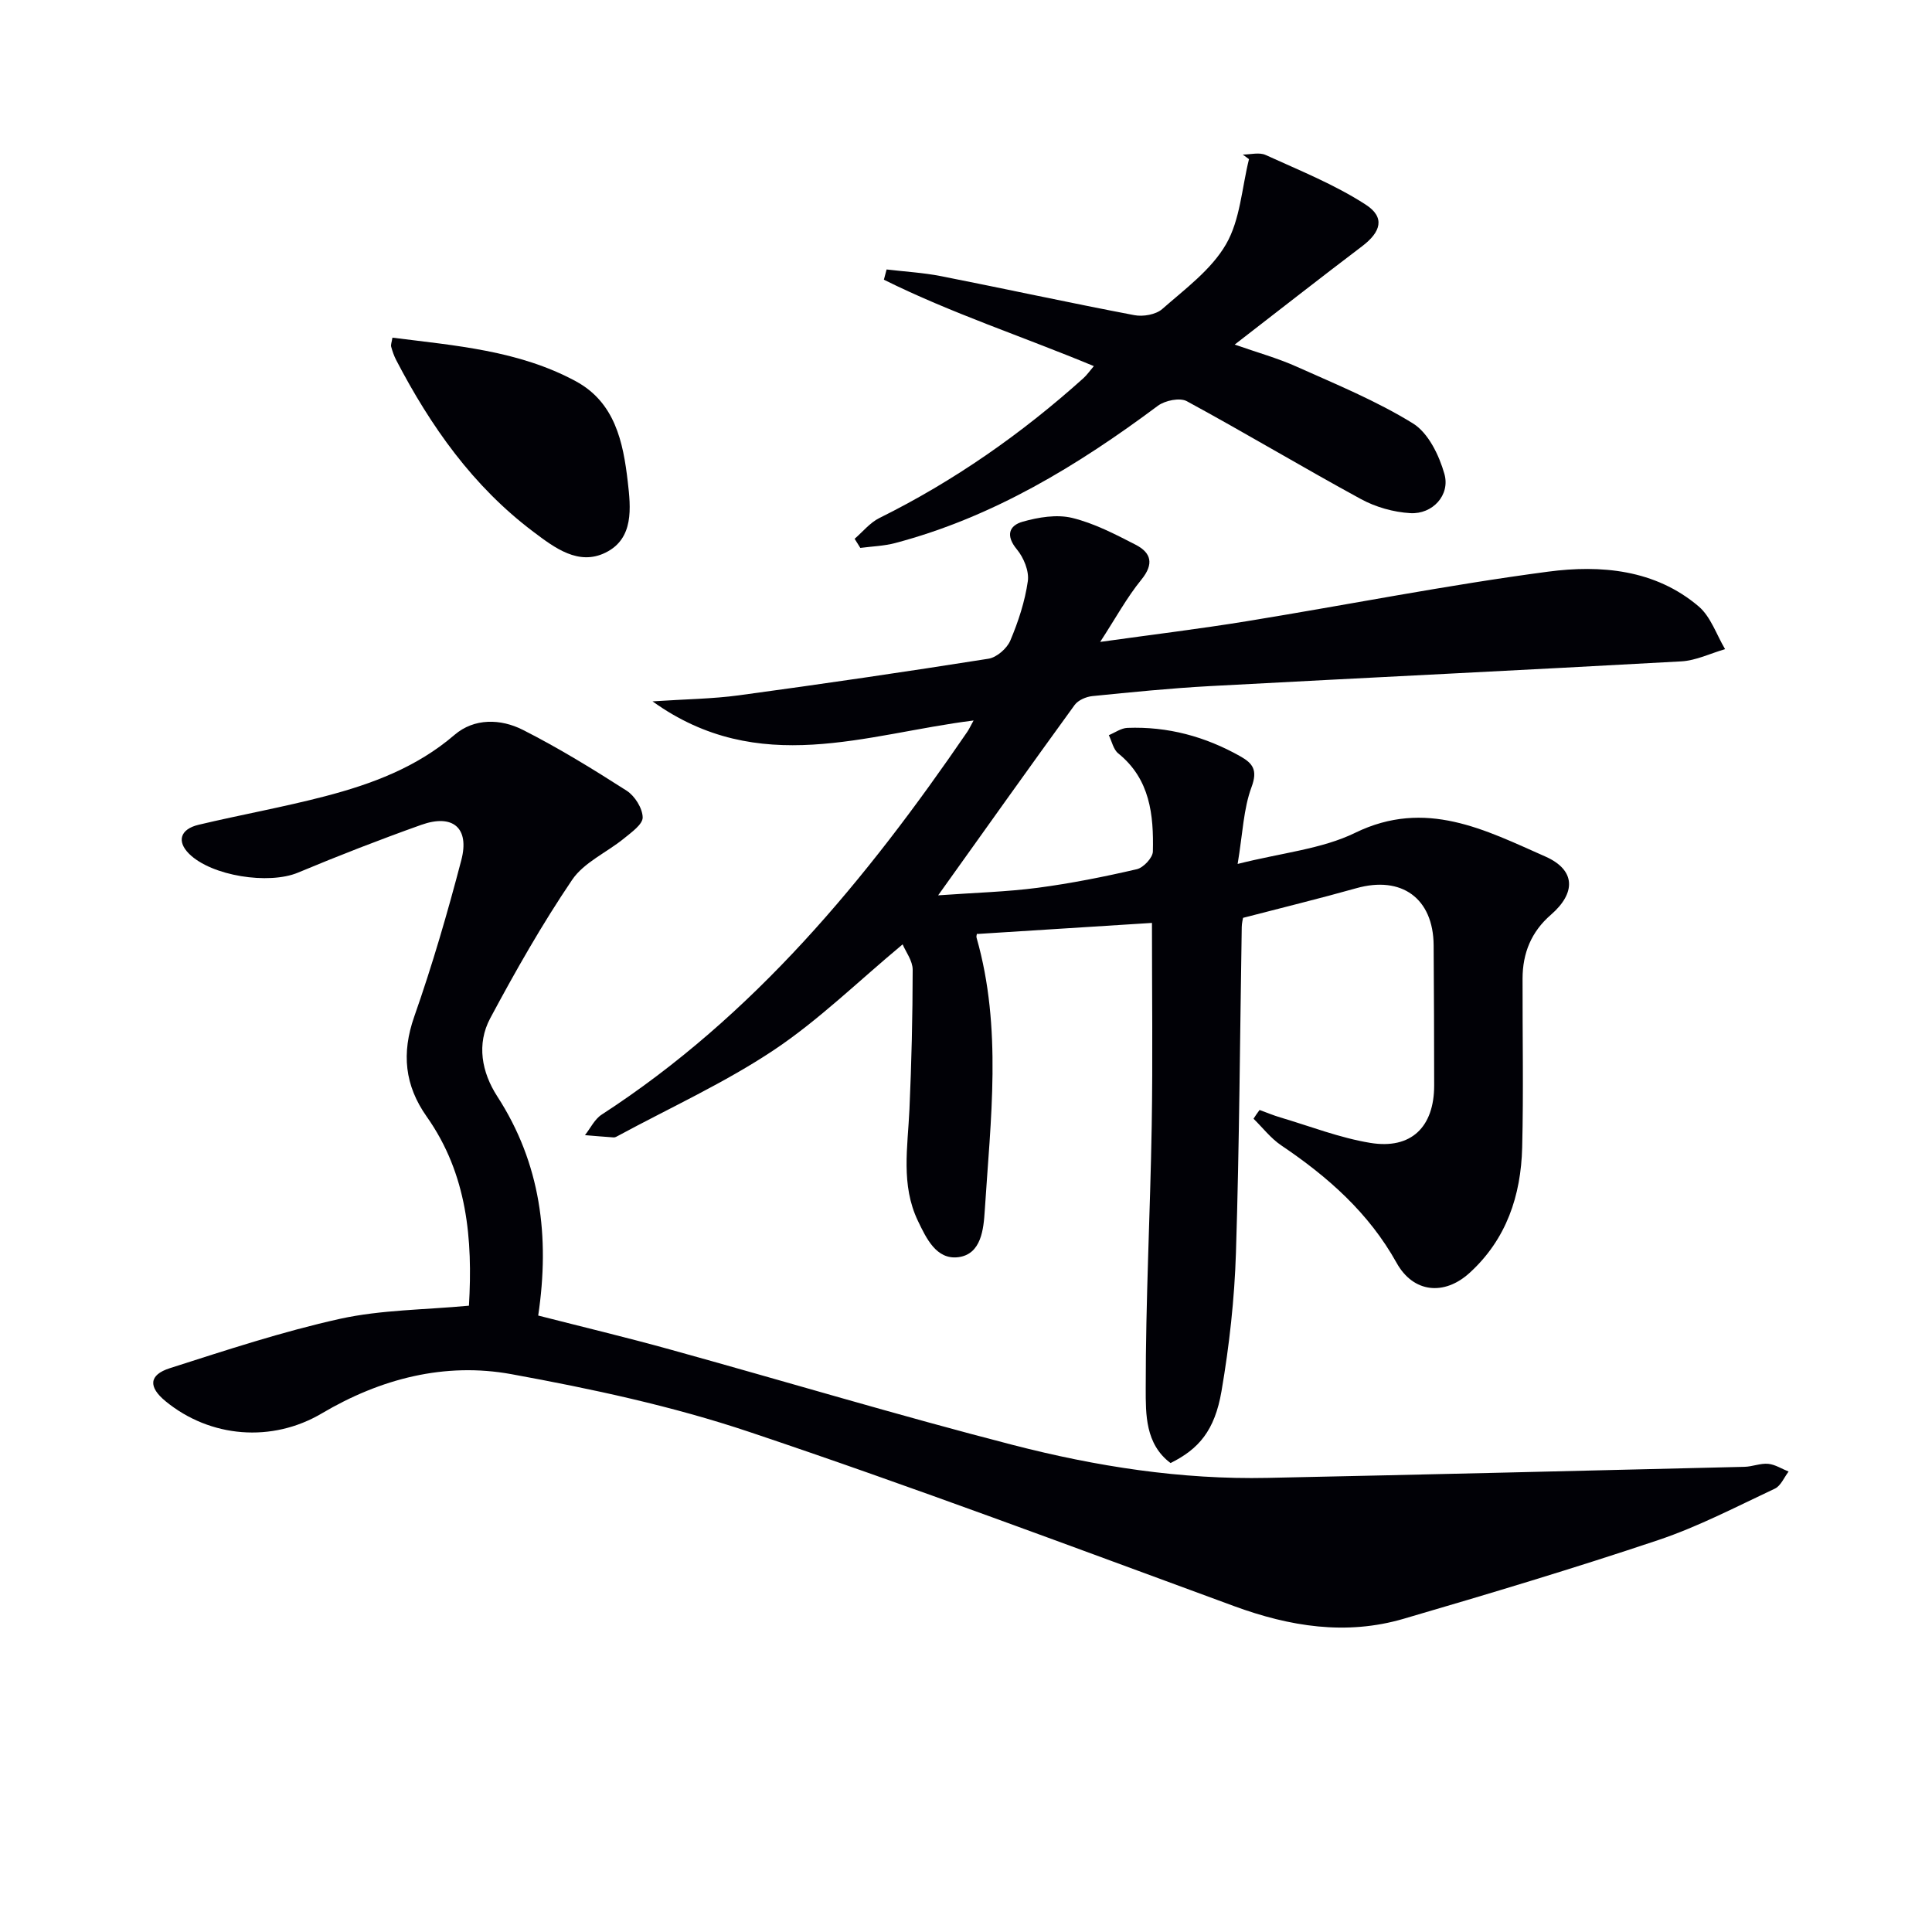 <svg enable-background="new 0 0 400 400" viewBox="0 0 400 400" xmlns="http://www.w3.org/2000/svg"><path d="m260.78 229.81c1.44.52 2.86 1.12 4.32 1.55 6.18 1.83 12.27 4.22 18.59 5.26 8.49 1.4 13.25-3.3 13.24-11.92-.01-9.66-.04-19.33-.11-28.99-.07-9.73-6.64-14.46-16.03-11.81-7.64 2.15-15.36 4.03-23.43 6.13-.05.31-.26 1.1-.27 1.9-.37 22.47-.49 44.95-1.2 67.41-.3 9.59-1.37 19.22-2.99 28.68-1.41 8.22-4.75 12.01-10.55 14.89-5.25-3.93-5.14-10.13-5.14-15.45-.02-18.12.93-36.24 1.24-54.36.23-13.8.05-27.61.05-42.02-12.11.77-23.88 1.51-36.17 2.29.07-.37-.28.3-.13.82 5.33 18.69 2.88 37.64 1.68 56.5-.24 3.69-.68 9.01-5.5 9.6-4.52.55-6.6-3.9-8.34-7.53-3.56-7.43-2.1-15.29-1.75-23.07.43-9.63.66-19.28.67-28.92 0-1.85-1.43-3.71-2.08-5.25-9.25 7.7-17.38 15.69-26.69 21.9-10.16 6.77-21.43 11.9-32.21 17.73-.29.16-.62.36-.93.34-1.98-.13-3.96-.31-5.94-.47 1.14-1.44 2-3.31 3.46-4.25 31.5-20.45 54.8-48.7 75.7-79.26.37-.54.63-1.14 1.3-2.34-22.23 2.76-44.42 11.88-66.47-3.96 6.84-.46 12.4-.51 17.87-1.25 17.26-2.34 34.49-4.86 51.69-7.58 1.7-.27 3.82-2.12 4.51-3.75 1.66-3.93 3.03-8.1 3.63-12.3.3-2.08-.85-4.88-2.27-6.59-2.36-2.85-1.63-4.93 1.21-5.73 3.25-.92 7.03-1.55 10.21-.79 4.58 1.11 8.93 3.38 13.17 5.56 3.22 1.66 3.85 3.96 1.19 7.23-3.01 3.69-5.31 7.95-8.53 12.89 10.86-1.52 20.62-2.7 30.32-4.28 20.8-3.38 41.5-7.5 62.39-10.26 10.89-1.44 22.18-.48 31.2 7.19 2.51 2.14 3.69 5.86 5.47 8.85-3.02.87-6.01 2.36-9.07 2.53-32.53 1.81-65.07 3.37-97.6 5.12-8.13.44-16.23 1.26-24.33 2.07-1.29.13-2.94.84-3.67 1.84-9.18 12.64-18.23 25.37-28.26 39.41 7.67-.55 14.18-.72 20.6-1.56 6.9-.91 13.76-2.28 20.54-3.85 1.37-.32 3.29-2.37 3.32-3.66.18-7.59-.57-14.99-7.17-20.32-1.01-.81-1.32-2.49-1.95-3.77 1.28-.53 2.54-1.46 3.84-1.51 8.35-.32 16.13 1.79 23.39 5.89 2.59 1.46 3.62 2.85 2.32 6.36-1.67 4.49-1.82 9.55-2.88 15.92 9.2-2.33 17.42-3.07 24.34-6.45 14.59-7.11 26.92-.58 39.38 4.92 6.3 2.79 6.34 7.54 1.14 12.05-4.07 3.52-5.86 7.96-5.87 13.2-.03 11.66.21 23.33-.08 34.99-.25 9.95-3.26 19-10.87 25.94-5.27 4.81-11.68 4.15-15.13-2.06-5.77-10.37-14.25-17.83-23.88-24.32-2.17-1.46-3.84-3.66-5.74-5.52.38-.63.82-1.22 1.25-1.81z" fill="#010106"/><path d="m97.09 270.33c.8-13.72-.32-27.21-8.74-39.14-4.57-6.47-5.25-13.12-2.58-20.73 3.73-10.63 6.89-21.48 9.74-32.38 1.75-6.68-1.76-9.63-8.3-7.3-8.59 3.06-17.1 6.37-25.52 9.89-6.03 2.52-17.88.72-22.54-3.9-2.58-2.56-1.87-5.1 1.97-6.01 8.71-2.07 17.55-3.65 26.21-5.91 9.67-2.53 18.93-5.97 26.77-12.7 4.09-3.51 9.57-3.36 14.15-1.04 7.4 3.75 14.51 8.12 21.5 12.6 1.68 1.08 3.27 3.62 3.31 5.52.03 1.44-2.33 3.1-3.87 4.36-3.56 2.91-8.28 4.95-10.73 8.56-6.22 9.18-11.72 18.87-16.96 28.66-2.86 5.35-1.78 11.18 1.46 16.19 8.98 13.87 10.9 29.01 8.47 45.37 9.18 2.35 18.31 4.53 27.35 7.04 23.65 6.55 47.16 13.62 70.92 19.75 17.23 4.45 34.84 7.2 52.76 6.82 32.91-.69 65.82-1.49 98.72-2.29 1.64-.04 3.31-.77 4.91-.62 1.44.14 2.81 1.04 4.22 1.6-.93 1.21-1.61 2.95-2.83 3.53-7.97 3.74-15.85 7.87-24.17 10.66-17.43 5.85-35.06 11.13-52.7 16.29-11.92 3.49-23.56 1.62-35.11-2.62-33.37-12.25-66.66-24.76-100.35-36.06-15.97-5.36-32.65-8.93-49.25-11.96-13.8-2.52-27.1.92-39.28 8.12-10.3 6.09-23.08 5.07-32.33-2.51-3.59-2.94-3.51-5.45.87-6.85 11.66-3.73 23.34-7.59 35.27-10.23 8.53-1.87 17.46-1.85 26.66-2.71z" fill="#010106"/><path d="m176.94 111.55c1.69-1.45 3.17-3.33 5.11-4.29 15.46-7.66 29.45-17.45 42.26-28.96.7-.63 1.24-1.42 2.16-2.5-14.74-6.13-29.57-10.98-43.47-17.89.19-.71.38-1.41.56-2.12 3.77.45 7.59.66 11.3 1.39 13.34 2.63 26.63 5.53 39.99 8.07 1.82.35 4.46-.11 5.78-1.27 4.73-4.16 10.15-8.13 13.2-13.4 2.95-5.09 3.28-11.69 4.76-17.63-.43-.32-.86-.64-1.29-.95 1.59 0 3.42-.52 4.74.09 7.02 3.2 14.29 6.11 20.72 10.28 4.07 2.63 3.15 5.66-.76 8.62-8.6 6.52-17.1 13.18-26.37 20.35 4.73 1.66 8.92 2.82 12.84 4.58 8.15 3.65 16.5 7.07 24.06 11.74 3.18 1.96 5.43 6.6 6.52 10.47 1.24 4.38-2.46 8.38-7.06 8.11-3.47-.2-7.18-1.25-10.24-2.92-12.1-6.59-23.93-13.69-36.04-20.26-1.44-.78-4.5-.15-5.98.95-16.63 12.4-34.14 23.07-54.42 28.43-2.32.61-4.79.68-7.19 1-.39-.64-.79-1.26-1.18-1.89z" fill="#010106"/><path d="m81.25 69.91c13.03 1.65 26.14 2.64 37.94 9.01 8.13 4.39 9.83 12.59 10.78 20.79.63 5.44 1.3 11.78-4.57 14.69-5.59 2.78-10.52-.94-14.96-4.29-12.51-9.41-21.27-21.84-28.41-35.55-.45-.87-.78-1.82-1.04-2.77-.11-.43.11-.94.26-1.88z" fill="#010106"/></svg>